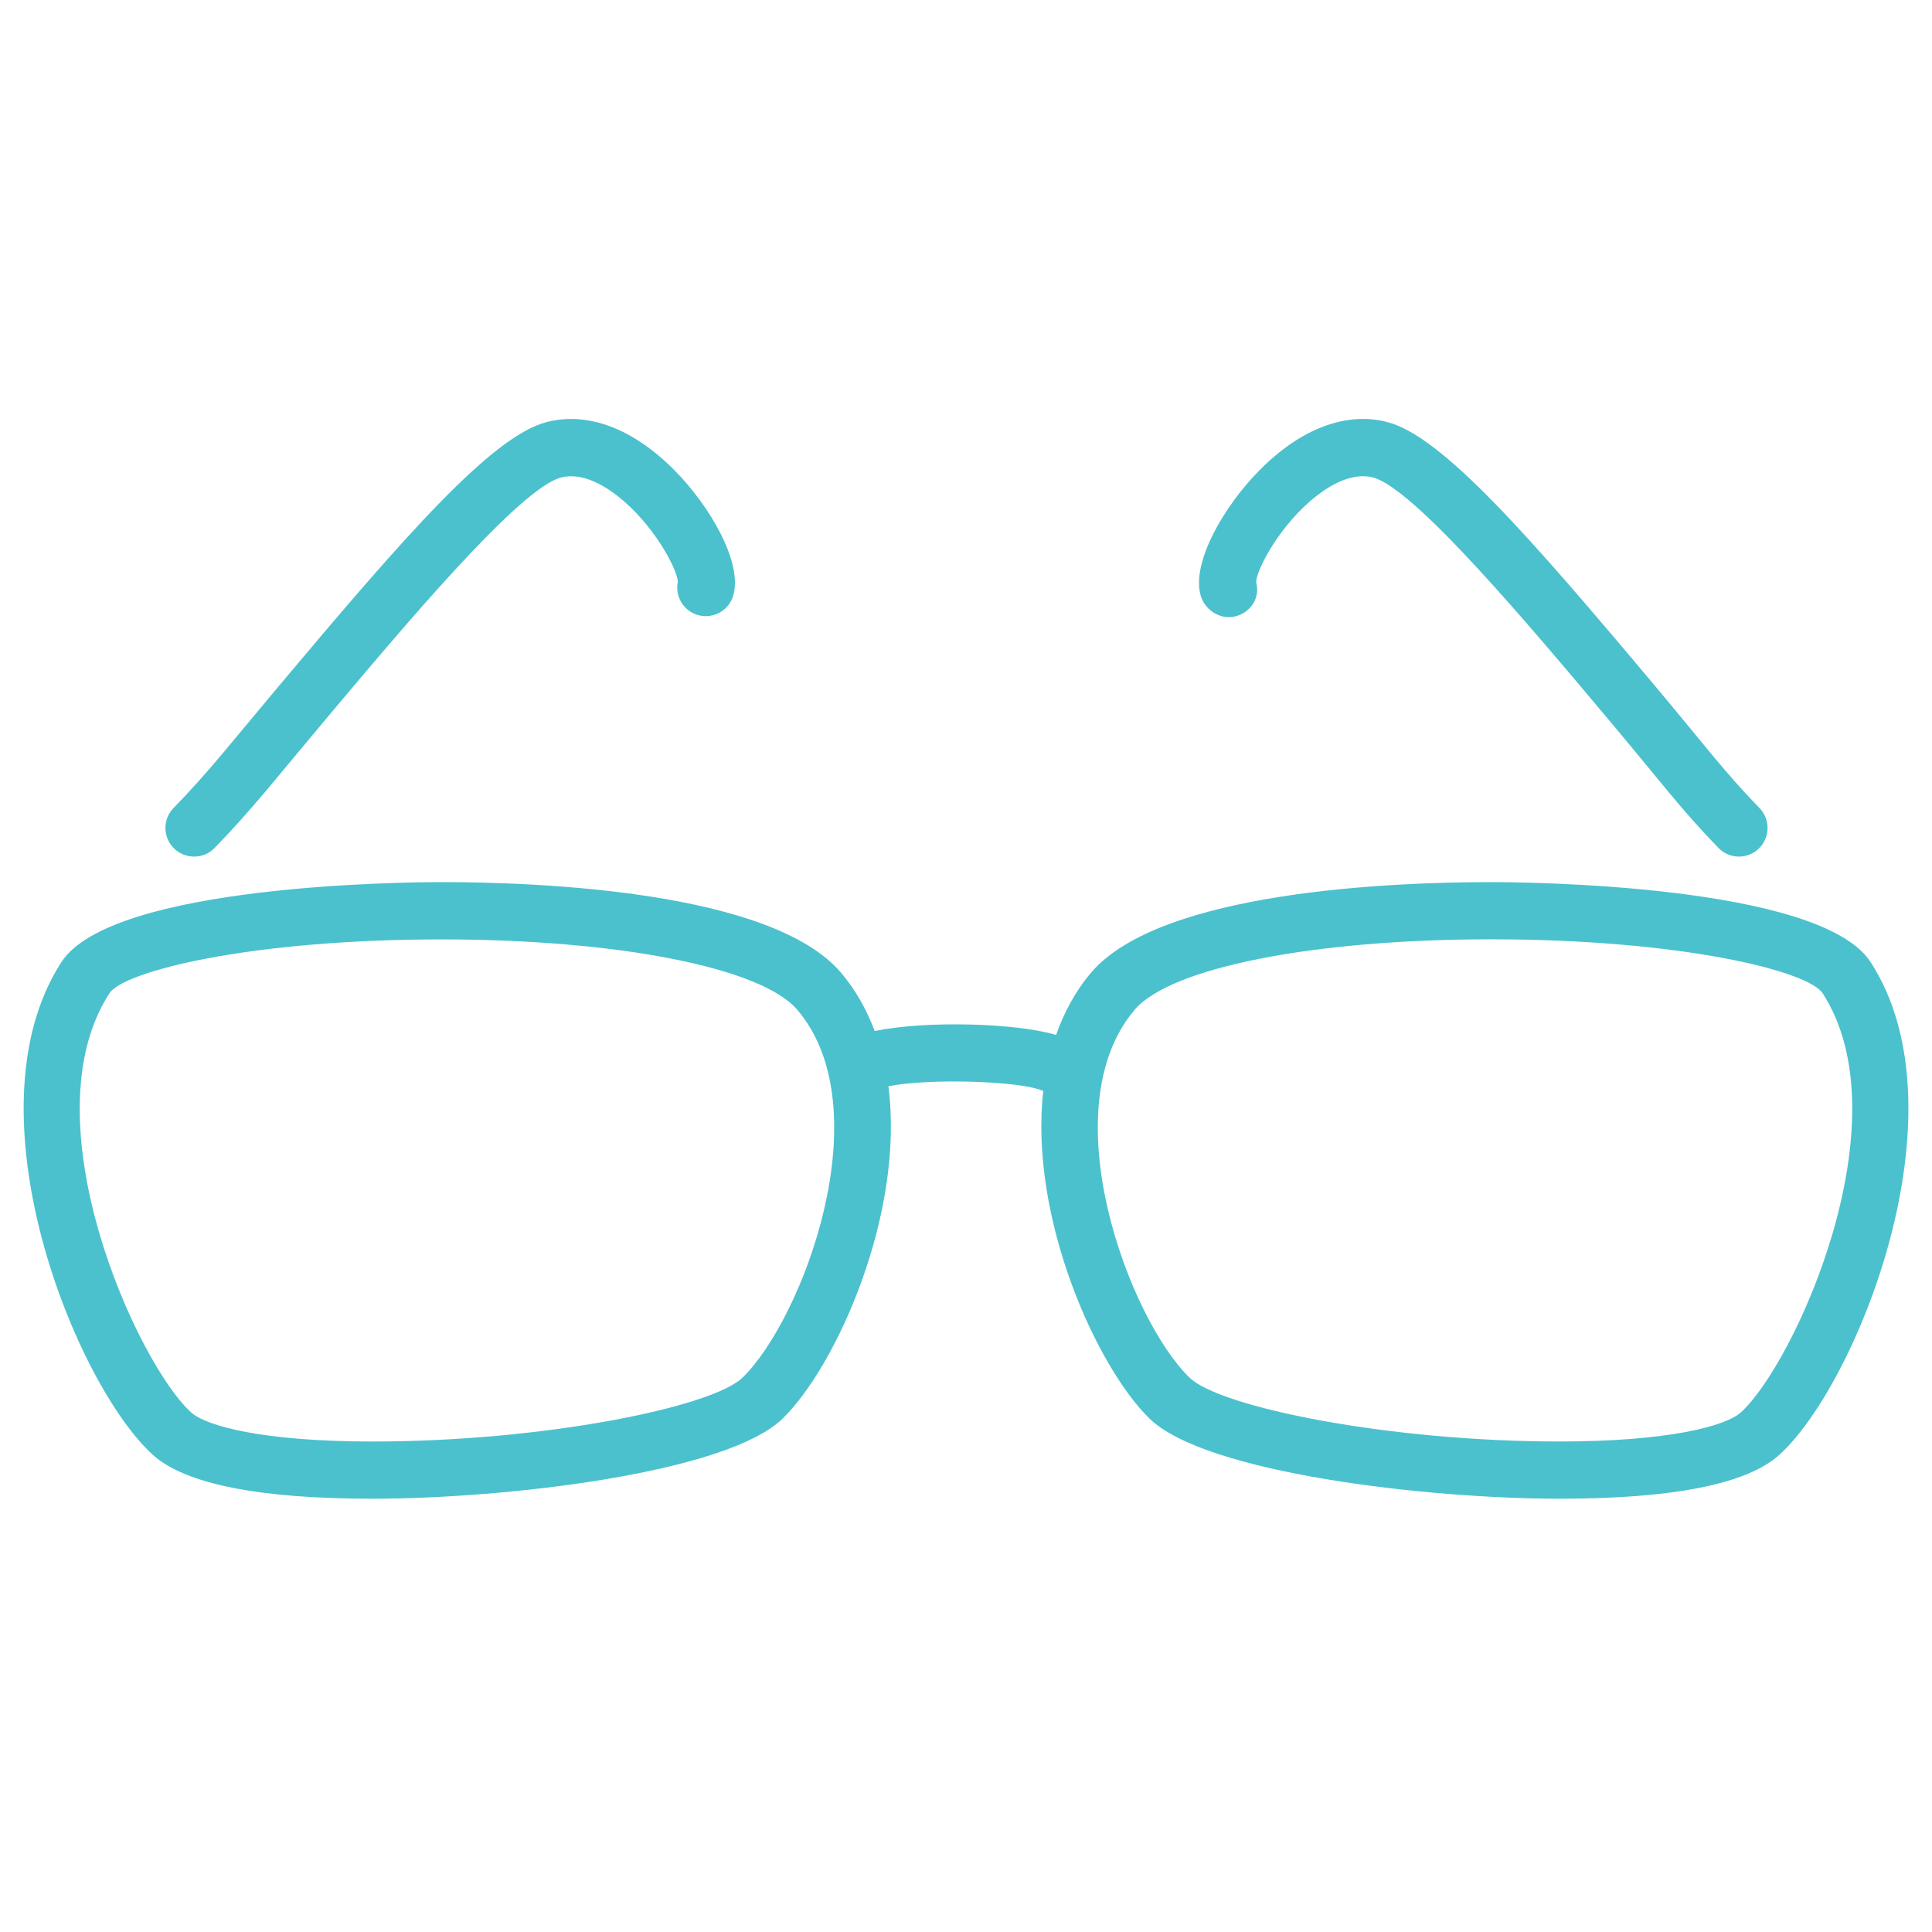 <?xml version="1.0" encoding="UTF-8"?>
<svg width="80px" height="80px" viewBox="0 0 80 80" version="1.1" xmlns="http://www.w3.org/2000/svg" xmlns:xlink="http://www.w3.org/1999/xlink">
    <g id="frames" transform="translate(0, 16)" fill="#4BC1CD" fill-rule="nonzero">
        <path d="M77.456,23.836 C75.372,20.618 63.121,20.526 61.733,20.526 C57.714,20.526 48.059,20.89 45.181,24.274 C44.524,25.046 44.062,25.921 43.73,26.855 C42.093,26.361 38.36,26.252 36.219,26.692 C35.89,25.821 35.441,25.001 34.822,24.274 C31.945,20.89 22.29,20.526 18.271,20.526 C16.881,20.526 4.633,20.618 2.545,23.836 C-1.468,30.025 3.13,41.353 6.332,44.244 C7.665,45.449 10.726,46.059 15.428,46.059 C20.896,46.059 30.074,45.006 32.403,42.744 C34.621,40.588 37.471,34.273 36.787,28.978 C38.489,28.641 42.207,28.76 43.145,29.156 C43.164,29.163 43.182,29.16 43.2,29.166 C42.606,34.422 45.412,40.615 47.604,42.745 C49.935,45.006 59.111,46.059 64.579,46.059 L64.581,46.059 C69.283,46.059 72.342,45.449 73.676,44.244 C76.873,41.353 81.471,30.024 77.456,23.836 Z M30.747,41.044 C29.487,42.268 22.519,43.69 15.424,43.69 C10.867,43.69 8.532,43.041 7.917,42.487 C5.684,40.471 1.108,30.404 4.532,25.129 C5.121,24.218 10.356,22.899 18.268,22.899 C25.606,22.899 31.532,24.071 33.013,25.812 C36.52,29.933 33.234,38.628 30.747,41.044 Z M72.083,42.486 C71.468,43.041 69.133,43.689 64.576,43.689 C57.48,43.689 50.513,42.268 49.253,41.043 C46.766,38.628 43.48,29.932 46.987,25.809 C48.47,24.067 54.396,22.895 61.733,22.895 C69.647,22.895 74.879,24.213 75.468,25.124 C78.889,30.401 74.316,40.47 72.083,42.486 Z" id="Shape"></path>
        <path d="M8.037,19.47 C8.347,19.47 8.655,19.35 8.887,19.111 C10.421,17.533 11.296,16.393 13.345,13.954 C16.796,9.844 21.523,4.215 23.233,3.772 C24.07,3.556 24.954,4.061 25.553,4.523 C27.067,5.695 28.039,7.563 28.068,8.084 C27.939,8.695 28.307,9.307 28.916,9.473 C29.541,9.641 30.199,9.273 30.37,8.64 C30.744,7.267 29.394,4.954 27.932,3.476 C26.221,1.745 24.339,1.034 22.636,1.477 C20.363,2.065 16.761,6.196 11.527,12.43 C9.508,14.834 8.659,15.942 7.185,17.459 C6.727,17.927 6.739,18.679 7.21,19.135 C7.443,19.357 7.739,19.47 8.037,19.47 Z" id="Path"></path>
        <path d="M51.175,9.517 C51.807,9.345 52.187,8.739 52.015,8.107 C52.015,7.619 52.993,5.711 54.532,4.521 C55.127,4.059 56.013,3.556 56.85,3.77 C58.56,4.213 63.287,9.843 66.738,13.954 C68.785,16.391 69.622,17.532 71.157,19.11 C71.388,19.35 71.696,19.47 72.006,19.47 C72.304,19.47 72.6,19.359 72.833,19.133 C73.301,18.677 73.313,17.927 72.856,17.458 C71.384,15.942 70.572,14.834 68.554,12.43 C63.32,6.196 59.719,2.065 57.446,1.476 C55.745,1.034 53.861,1.744 52.15,3.474 C50.69,4.953 49.339,7.265 49.711,8.639 C49.884,9.271 50.547,9.689 51.175,9.517 Z" id="Path"></path>
    </g>
</svg>